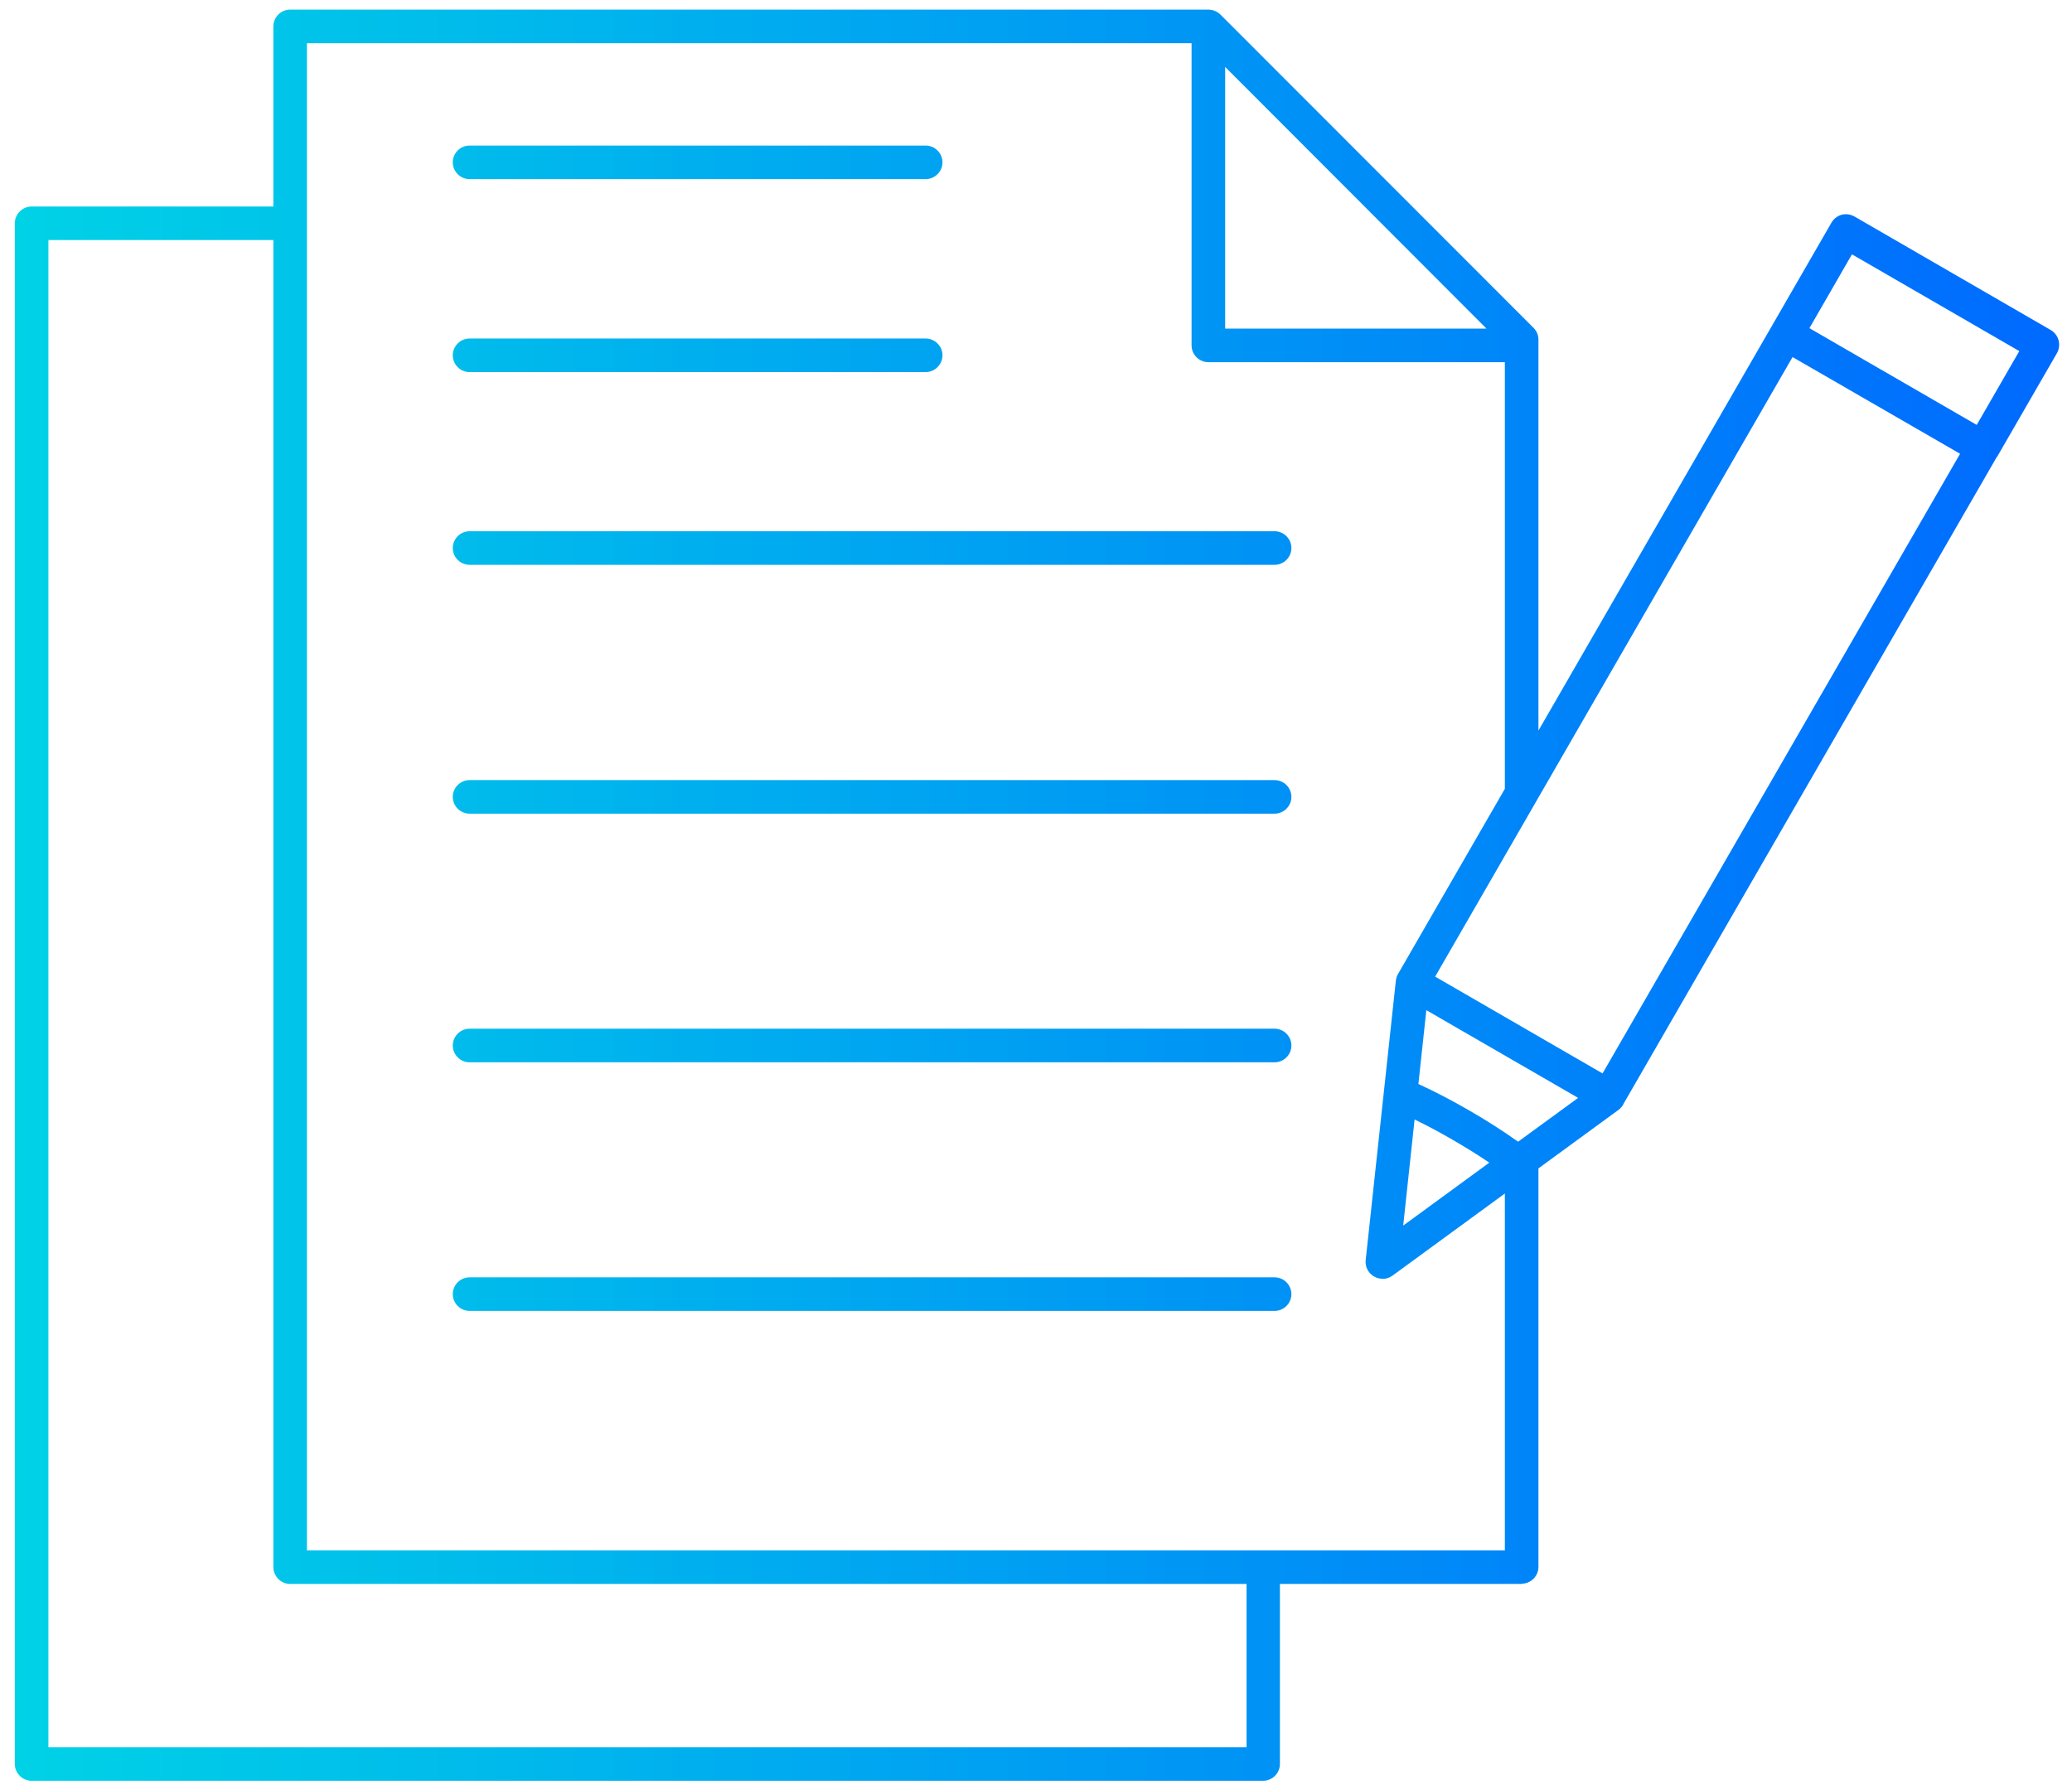 <?xml version="1.0" encoding="UTF-8"?> <svg xmlns="http://www.w3.org/2000/svg" width="81" height="70" viewBox="0 0 81 70" fill="none"><path fill-rule="evenodd" clip-rule="evenodd" d="M10.799 61.636C10.728 61.531 10.686 61.405 10.686 61.27L10.686 61.27L10.686 9.386H1.892V68.311H48.731V61.927H11.342C11.117 61.927 10.917 61.811 10.799 61.636ZM50.035 61.927H59.485V61.918C59.845 61.918 60.142 61.621 60.142 61.261V45.681L63.271 43.394C63.367 43.322 63.441 43.229 63.486 43.124L78.033 17.913C78.054 17.887 78.073 17.859 78.09 17.83L80.41 13.81C80.471 13.704 80.499 13.588 80.497 13.473C80.497 13.247 80.379 13.024 80.167 12.902L72.488 8.46C72.335 8.379 72.164 8.352 71.993 8.397C71.832 8.442 71.688 8.55 71.598 8.703L60.142 28.564V13.28C60.142 13.109 60.079 12.947 59.953 12.821L47.706 0.565C47.58 0.448 47.409 0.376 47.238 0.376H11.342C10.983 0.376 10.686 0.673 10.686 1.033V8.074H1.235C0.876 8.074 0.579 8.37 0.579 8.73V68.967C0.579 69.327 0.876 69.624 1.235 69.624H49.378C49.738 69.624 50.035 69.327 50.035 68.967V61.927ZM58.829 60.614V46.663L54.432 49.877C54.315 49.958 54.18 50.003 54.045 50.003L54.036 49.994C53.928 49.994 53.812 49.967 53.713 49.904C53.697 49.895 53.681 49.886 53.666 49.876C53.562 49.805 53.483 49.705 53.435 49.59C53.403 49.511 53.386 49.426 53.385 49.338C53.385 49.311 53.386 49.284 53.389 49.257L53.578 47.517L53.579 47.501L54.552 38.487L54.553 38.478L54.567 38.349C54.576 38.26 54.603 38.17 54.648 38.089L55.291 36.973L58.829 30.84V14.161H47.239C46.879 14.161 46.582 13.864 46.582 13.505V1.689H11.999V60.614H58.829ZM59.348 44.637L61.693 42.924L55.759 39.494L55.449 42.381C56.123 42.69 56.796 43.045 57.462 43.43C58.108 43.804 58.741 44.208 59.348 44.637ZM58.22 45.457L54.855 47.917L55.3 43.769C55.799 44.01 56.298 44.278 56.788 44.563C57.28 44.849 57.763 45.145 58.22 45.457ZM56.104 38.183L62.648 41.968L76.625 17.741L70.076 13.96L60.083 31.281C60.074 31.3 60.063 31.318 60.052 31.336L56.104 38.183ZM78.94 13.727L77.275 16.613L70.735 12.83L72.398 9.944L78.94 13.727ZM58.111 12.848L47.895 2.617V12.848H58.111ZM49.828 22.083H18.356C17.996 22.083 17.7 21.786 17.7 21.427C17.7 21.067 17.996 20.77 18.356 20.77H49.828C50.188 20.77 50.484 21.067 50.484 21.427C50.484 21.786 50.188 22.083 49.828 22.083ZM18.356 31.812H49.828C50.188 31.812 50.484 31.516 50.484 31.156C50.484 30.796 50.188 30.5 49.828 30.5H18.356C17.996 30.5 17.7 30.796 17.7 31.156C17.7 31.516 17.996 31.812 18.356 31.812ZM49.828 41.533H18.356C17.996 41.533 17.7 41.236 17.7 40.876C17.7 40.517 17.996 40.22 18.356 40.22H49.828C50.188 40.22 50.484 40.517 50.484 40.876C50.484 41.236 50.188 41.533 49.828 41.533ZM18.356 51.253H49.828C50.188 51.253 50.484 50.956 50.484 50.597C50.484 50.237 50.188 49.94 49.828 49.94H18.356C17.996 49.94 17.7 50.237 17.7 50.597C17.7 50.956 17.996 51.253 18.356 51.253ZM36.187 14.548H18.356C17.996 14.548 17.7 14.251 17.7 13.891C17.7 13.532 17.996 13.235 18.356 13.235H36.187C36.547 13.235 36.844 13.532 36.844 13.891C36.844 14.251 36.547 14.548 36.187 14.548ZM18.356 7.003H36.187C36.547 7.003 36.844 6.707 36.844 6.347C36.844 5.987 36.547 5.691 36.187 5.691H18.356C17.996 5.691 17.7 5.987 17.7 6.347C17.7 6.707 17.996 7.003 18.356 7.003Z" fill="url(#paint0_linear_3323_152)"></path><defs><linearGradient id="paint0_linear_3323_152" x1="80.497" y1="35" x2="0.579" y2="35" gradientUnits="userSpaceOnUse"><stop stop-color="#006AFF"></stop><stop offset="1" stop-color="#00D2E6"></stop></linearGradient></defs></svg> 